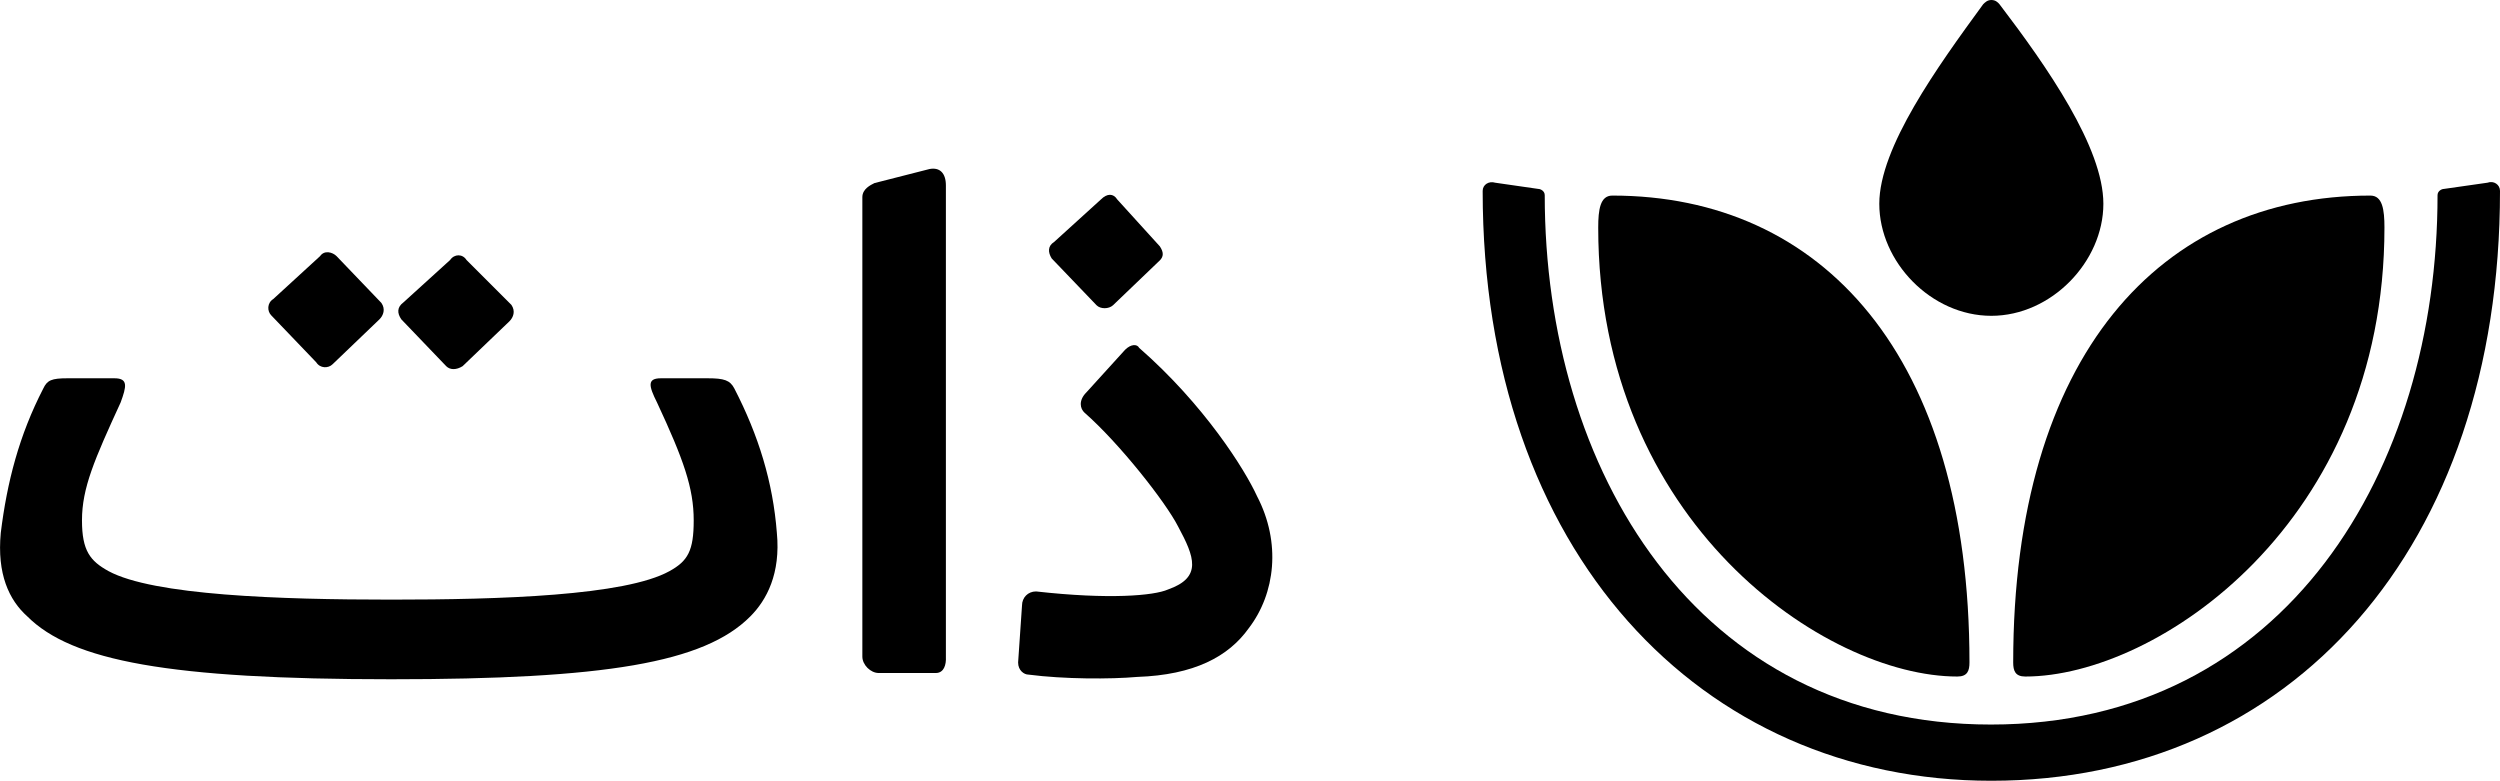 <?xml version="1.0" encoding="utf-8"?>
<!-- Generator: Adobe Illustrator 24.3.0, SVG Export Plug-In . SVG Version: 6.00 Build 0)  -->
<svg version="1.1" id="Layer_1" xmlns="http://www.w3.org/2000/svg" xmlns:xlink="http://www.w3.org/1999/xlink" x="0px" y="0px"
	 viewBox="0 0 640.4 200" style="enable-background:new 0 0 640.4 200;" xml:space="preserve">
<g>
	<g>
		<g>
			<g>
				<g>
					<path d="M239.7,172.4h-14.6c-2.1,0-4.2-2.1-4.2-4.2V50.5c0-2.1,2.1-3.1,3.1-3.6l14.1-3.6c2.6-0.5,4.2,1,4.2,4.2v120.8
						C242.4,170.3,241.8,172.4,239.7,172.4z"/>
					<path d="M291.3,173.4c14.6-0.5,23.4-5.2,28.6-12.5c6.8-8.9,8.3-21.9,2.1-33.8c-3.1-6.8-13.5-23.4-30.2-38c-0.5-1-2.1-1-3.6,0.5
						l-9.9,10.9c-2.1,2.1-1.6,4.2-0.5,5.2c8.9,7.8,20.8,22.9,24,29.2c4.2,7.8,6.2,13-2.6,16.1c-3.6,1.6-15.1,2.6-33.8,0.5
						c-2.1,0-3.6,1.6-3.6,3.6l-1,14.6c0,2.1,1.6,3.1,2.6,3.1C272.6,174,284.5,174,291.3,173.4z"/>
					<path d="M100.2,174c-56.8,0-81.8-4.7-93.2-16.1c-4.7-4.2-7.8-10.9-6.8-21.4c1.6-13,4.7-25,10.9-37c1-2.1,2.1-2.6,6.2-2.6h12
						c3.6,0,3.1,2.1,1.6,6.2C24.2,117.7,21,125,21,133.3c0,7.8,2.1,10.4,6.8,13c11.5,6.2,43.7,7.3,72.4,7.3c28.1,0,59.9-1,71.3-7.3
						c4.7-2.6,6.2-5.2,6.2-13c0-8.3-2.6-15.6-9.4-30.2c-2.1-4.2-2.6-6.2,1-6.2h12c4.2,0,5.7,0.5,6.8,2.6c6.2,12,9.9,24,10.9,37
						c1,10.4-2.6,17.2-6.8,21.4C180.4,169.8,154.9,174,100.2,174z"/>
					<path d="M269.4,66.2l11.5,12c1,1,3.1,1,4.2,0l12-11.5c1-1,1-2.1,0-3.6l-10.9-12c-1-1.6-2.6-1.6-4.2,0L270,62
						C268.4,63,268.4,64.6,269.4,66.2z"/>
					<path d="M102.8,81.8l11.5,12c1,1,2.6,1,4.2,0l12-11.5c1-1,1.6-2.6,0.5-4.2l-11.5-11.5c-1-1.6-3.1-1.6-4.2,0l-12,10.9
						C101.7,78.7,101.7,80.2,102.8,81.8z"/>
					<path d="M69.5,80.8l11.5,12c1,1.6,3.1,1.6,4.2,0.5l12-11.5c1-1,1.6-2.6,0.5-4.2l-11.5-12c-1-1-3.1-1.6-4.2,0L70,76.6
						C68.4,77.6,68.4,79.7,69.5,80.8z"/>
				</g>
			</g>
		</g>
	</g>
	<g>
		<path d="M640.4,48.9c0-1.6-1.6-2.7-3.2-2.1l-11.2,1.6c-0.5,0-1.6,0.5-1.6,1.6c0,70.2-38.8,135.6-114.4,135.6S395.7,120.2,395.7,50
			c0-1.1-1.1-1.6-1.6-1.6L383,46.8c-1.6-0.5-3.2,0.5-3.2,2.1c0,92.6,55.9,151.1,130.3,151.1C586.7,200,640.4,140.4,640.4,48.9z"/>
		<g>
			<g>
				<path d="M518.8,173.3c33.7,0,92-39.4,92-115c0-4.6-0.5-8.2-3.6-8.2c-53.7,0-91.5,40.9-91.5,119.6
					C515.7,171.8,516.2,173.3,518.8,173.3z"/>
				<path d="M501.4,173.3c-33.7,0-92-39.4-92-115c0-4.6,0.5-8.2,3.6-8.2c53.7,0,91.5,40.9,91.5,119.6
					C504.5,171.8,504,173.3,501.4,173.3z"/>
			</g>
		</g>
		<path d="M510.1,80.9c-15.4,0-28.7-13.8-28.7-28.7c0-14.4,14.9-35.1,26.6-51.1c0.5-0.5,1.1-1.1,2.1-1.1s1.6,0.5,2.1,1.1
			c12.2,16,26.6,36.7,26.6,51.1C538.8,67,525.5,80.9,510.1,80.9z"/>
	</g>
</g>
</svg>
